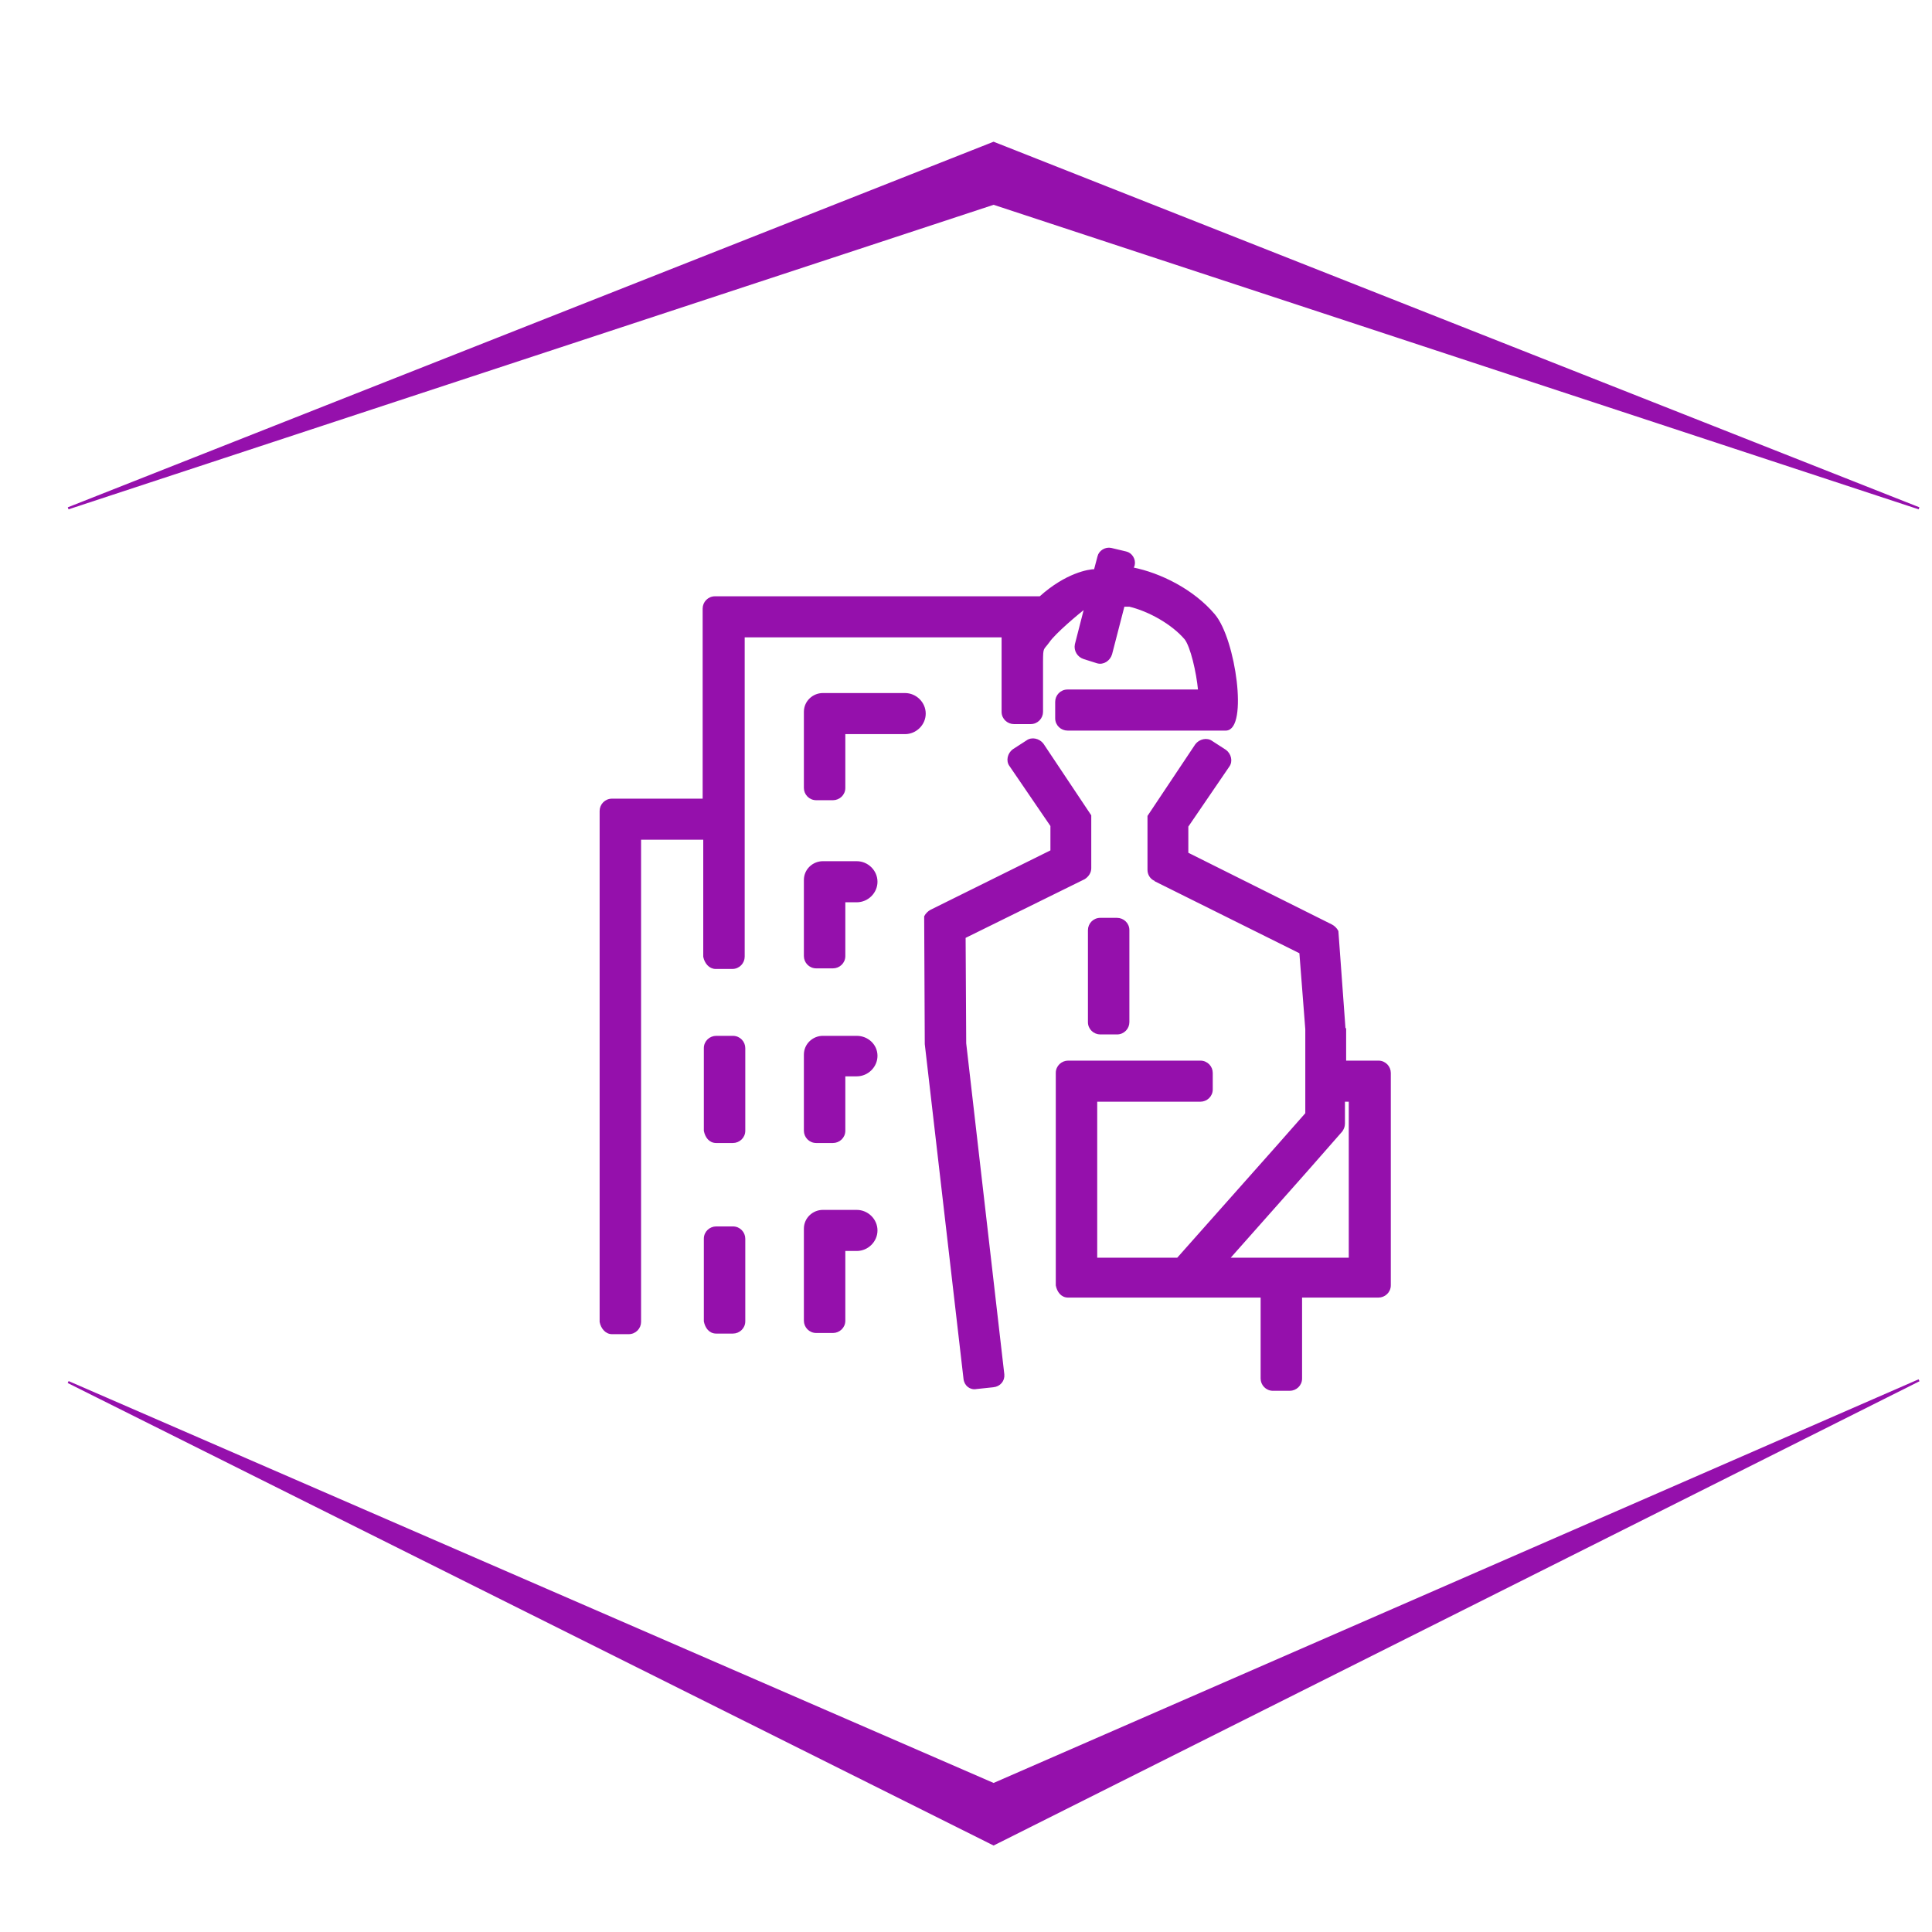 <?xml version="1.0" encoding="UTF-8"?>
<svg xmlns="http://www.w3.org/2000/svg" width="512" height="512" viewBox="0 0 512 512" fill="none">
  <path fill-rule="evenodd" clip-rule="evenodd" d="M223.579 194.269H239.834C242.675 194.269 245.042 191.923 245.042 189.109C245.042 186.295 242.675 183.949 239.834 183.949H218.056C215.531 183.949 213.321 185.982 213.321 188.64V208.81C213.321 210.374 214.584 211.781 216.32 211.781H220.739C222.317 211.781 223.737 210.53 223.737 208.81V194.269H223.579ZM223.579 238.831H227.051C229.892 238.831 232.259 236.486 232.259 233.671C232.259 230.857 229.892 228.511 227.051 228.511H218.056C215.531 228.511 213.321 230.544 213.321 233.202V253.372C213.321 254.936 214.584 256.343 216.32 256.343H220.739C222.317 256.343 223.737 255.092 223.737 253.372V238.831H223.579ZM223.579 284.957H227.051C229.892 284.957 232.259 282.611 232.259 279.797C232.259 276.982 229.892 274.793 227.051 274.793H218.056C215.531 274.793 213.321 276.826 213.321 279.484V299.654C213.321 301.218 214.584 302.625 216.32 302.625H220.739C222.317 302.625 223.737 301.374 223.737 299.654V284.957H223.579ZM223.579 331.239H227.051C229.892 331.239 232.259 328.893 232.259 326.079C232.259 323.264 229.892 320.919 227.051 320.919H218.056C215.531 320.919 213.321 322.952 213.321 325.61V350.002C213.321 351.565 214.584 352.972 216.32 352.972H220.739C222.317 352.972 223.737 351.722 223.737 350.002V331.239H223.579ZM186.809 350.158C187.124 351.721 188.071 353.129 189.807 353.129H194.226C195.804 353.129 197.224 351.878 197.224 350.158V328.268C197.224 326.704 195.962 325.297 194.226 325.297H189.807C188.229 325.297 186.809 326.548 186.809 328.268V350.158ZM186.809 299.654C187.124 301.218 188.071 302.625 189.807 302.625H194.226C195.804 302.625 197.224 301.374 197.224 299.654V277.764C197.224 276.2 195.962 274.793 194.226 274.793H189.807C188.229 274.793 186.809 276.044 186.809 277.764V299.654ZM266.031 168.626H197.067V253.529C197.067 255.092 195.804 256.499 194.068 256.499H189.649C188.071 256.499 186.967 255.092 186.651 253.529V222.257H169.607V350.314C169.607 351.878 168.345 353.285 166.609 353.285H162.19C160.612 353.285 159.507 351.878 159.191 350.314V214.908C159.191 213.344 160.454 211.937 162.19 211.937H186.493V161.277C186.493 159.714 187.756 158.306 189.492 158.306H275.658C282.601 152.052 288.598 151.114 290.176 151.114L291.123 147.518C291.439 146.11 293.017 145.172 294.437 145.485L298.383 146.423C299.803 146.736 300.75 148.299 300.434 149.707L300.119 150.645C307.378 152.052 316.216 156.43 321.739 162.997C327.262 169.564 330.419 193.174 324.895 193.331H282.917C281.339 193.331 279.919 192.08 279.919 190.36V185.982C279.919 184.418 281.181 183.011 282.917 183.011H317.794C317.32 178.008 315.742 171.284 314.164 169.251C310.692 165.186 304.537 161.746 299.33 160.495H297.751L294.437 173.317C293.964 174.88 292.386 175.975 290.808 175.506L287.336 174.411C285.758 173.942 284.811 172.379 285.126 170.815L287.651 160.965C285.758 162.372 279.445 167.688 277.867 170.033C276.289 172.222 276.131 171.284 276.131 175.506V188.64C276.131 190.204 274.868 191.611 273.133 191.611H268.714C267.136 191.611 265.715 190.36 265.715 188.64V168.626H266.031ZM356.3 272.761L354.406 246.805C354.091 246.18 353.459 245.554 352.828 245.242L314.637 226.166V218.973L325.527 203.025C326.473 201.774 326 199.898 324.737 198.96L321.108 196.614C319.845 195.676 317.952 196.145 317.005 197.396L304.38 216.315V230.544C304.38 231.638 305.011 232.733 306.116 233.202C306.116 233.202 306.273 233.202 306.273 233.358L344.622 252.434L346.2 272.761V295.12L338.625 303.719L312.112 333.584H290.492V291.68H318.109C319.687 291.68 321.108 290.429 321.108 288.709V284.331C321.108 282.768 319.845 281.36 318.109 281.36H283.075C281.497 281.36 280.076 282.611 280.076 284.331V340.62C280.392 342.184 281.339 343.591 283.075 343.591H334.364V365.325C334.364 366.888 335.627 368.295 337.363 368.295H341.781C343.359 368.295 344.78 367.045 344.78 365.325V343.591H365.295C366.874 343.591 368.294 342.34 368.294 340.62V284.331C368.294 282.768 367.031 281.36 365.295 281.36H356.458V272.761H356.3ZM356.3 291.68H357.72V333.584H325.527L346.042 310.443L355.511 299.654C355.827 299.185 356.142 298.56 356.142 297.778V291.68H356.3ZM288.598 259.626V246.492C288.598 244.929 289.861 243.522 291.597 243.522H296.015C297.594 243.522 299.014 244.772 299.014 246.492V270.884C299.014 272.448 297.751 273.855 296.015 273.855H291.597C290.019 273.855 288.598 272.604 288.598 270.884V259.626ZM255.615 365.325L245.357 276.67L245.2 242.896C245.515 242.271 246.146 241.645 246.778 241.333L278.656 225.54V218.817L267.767 202.868C266.82 201.618 267.293 199.741 268.556 198.803L272.186 196.458C273.448 195.52 275.342 195.989 276.289 197.24L288.914 216.159V230.075C288.914 231.169 288.283 232.108 287.336 232.733L255.615 248.369L255.773 276.513L265.873 364.23C266.031 365.794 264.926 367.201 263.19 367.357L258.772 367.826C257.193 368.139 255.773 367.045 255.615 365.325Z" fill="#9510AC"></path>
  <path d="M223.579 194.269H239.834C242.675 194.269 245.042 191.923 245.042 189.109C245.042 186.295 242.675 183.949 239.834 183.949H218.056C215.531 183.949 213.321 185.982 213.321 188.64V208.81C213.321 210.374 214.584 211.781 216.32 211.781H220.739C222.317 211.781 223.737 210.53 223.737 208.81V194.269H223.579ZM223.579 238.831H227.051C229.892 238.831 232.259 236.486 232.259 233.671C232.259 230.857 229.892 228.511 227.051 228.511H218.056C215.531 228.511 213.321 230.544 213.321 233.202V253.372C213.321 254.936 214.584 256.343 216.32 256.343H220.739C222.317 256.343 223.737 255.092 223.737 253.372V238.831H223.579ZM223.579 284.957H227.051C229.892 284.957 232.259 282.611 232.259 279.797C232.259 276.982 229.892 274.793 227.051 274.793H218.056C215.531 274.793 213.321 276.826 213.321 279.484V299.654C213.321 301.218 214.584 302.625 216.32 302.625H220.739C222.317 302.625 223.737 301.374 223.737 299.654V284.957H223.579ZM223.579 331.239H227.051C229.892 331.239 232.259 328.893 232.259 326.079C232.259 323.264 229.892 320.919 227.051 320.919H218.056C215.531 320.919 213.321 322.952 213.321 325.61V350.002C213.321 351.565 214.584 352.972 216.32 352.972H220.739C222.317 352.972 223.737 351.722 223.737 350.002V331.239H223.579ZM186.809 350.158C187.124 351.721 188.071 353.129 189.807 353.129H194.226C195.804 353.129 197.224 351.878 197.224 350.158V328.268C197.224 326.704 195.962 325.297 194.226 325.297H189.807C188.229 325.297 186.809 326.548 186.809 328.268V350.158ZM186.809 299.654C187.124 301.218 188.071 302.625 189.807 302.625H194.226C195.804 302.625 197.224 301.374 197.224 299.654V277.764C197.224 276.2 195.962 274.793 194.226 274.793H189.807C188.229 274.793 186.809 276.044 186.809 277.764V299.654ZM266.031 168.626H197.067V253.529C197.067 255.092 195.804 256.499 194.068 256.499H189.649C188.071 256.499 186.967 255.092 186.651 253.529V222.257H169.607V350.314C169.607 351.878 168.345 353.285 166.609 353.285H162.19C160.612 353.285 159.507 351.878 159.191 350.314V214.908C159.191 213.344 160.454 211.937 162.19 211.937H186.493V161.277C186.493 159.714 187.756 158.306 189.492 158.306H275.658C282.601 152.052 288.598 151.114 290.176 151.114L291.123 147.518C291.439 146.11 293.017 145.172 294.437 145.485L298.383 146.423C299.803 146.736 300.75 148.299 300.434 149.707L300.119 150.645C307.378 152.052 316.216 156.43 321.739 162.997C327.262 169.564 330.419 193.174 324.895 193.331H282.917C281.339 193.331 279.919 192.08 279.919 190.36V185.982C279.919 184.418 281.181 183.011 282.917 183.011H317.794C317.32 178.008 315.742 171.284 314.164 169.251C310.692 165.186 304.537 161.746 299.33 160.495H297.751L294.437 173.317C293.964 174.88 292.386 175.975 290.808 175.506L287.336 174.411C285.758 173.942 284.811 172.379 285.126 170.815L287.651 160.965C285.758 162.372 279.445 167.688 277.867 170.033C276.289 172.222 276.131 171.284 276.131 175.506V188.64C276.131 190.204 274.868 191.611 273.133 191.611H268.714C267.136 191.611 265.715 190.36 265.715 188.64V168.626H266.031ZM356.3 272.761L354.406 246.805C354.091 246.18 353.459 245.554 352.828 245.242L314.637 226.166V218.973L325.527 203.025C326.473 201.774 326 199.898 324.737 198.96L321.108 196.614C319.845 195.676 317.952 196.145 317.005 197.396L304.38 216.315V230.544C304.38 231.638 305.011 232.733 306.116 233.202C306.116 233.202 306.273 233.202 306.273 233.358L344.622 252.434L346.2 272.761V295.12L338.625 303.719L312.112 333.584H290.492V291.68H318.109C319.687 291.68 321.108 290.429 321.108 288.709V284.331C321.108 282.768 319.845 281.36 318.109 281.36H283.075C281.497 281.36 280.076 282.611 280.076 284.331V340.62C280.392 342.184 281.339 343.591 283.075 343.591H334.364V365.325C334.364 366.888 335.627 368.295 337.363 368.295H341.781C343.359 368.295 344.78 367.045 344.78 365.325V343.591H365.295C366.874 343.591 368.294 342.34 368.294 340.62V284.331C368.294 282.768 367.031 281.36 365.295 281.36H356.458V272.761H356.3ZM356.3 291.68H357.72V333.584H325.527L346.042 310.443L355.511 299.654C355.827 299.185 356.142 298.56 356.142 297.778V291.68H356.3ZM288.598 259.626V246.492C288.598 244.929 289.861 243.522 291.597 243.522H296.015C297.594 243.522 299.014 244.772 299.014 246.492V270.884C299.014 272.448 297.751 273.855 296.015 273.855H291.597C290.019 273.855 288.598 272.604 288.598 270.884V259.626ZM255.615 365.325L245.357 276.67L245.2 242.896C245.515 242.271 246.146 241.645 246.778 241.333L278.656 225.54V218.817L267.767 202.868C266.82 201.618 267.293 199.741 268.556 198.803L272.186 196.458C273.448 195.52 275.342 195.989 276.289 197.24L288.914 216.159V230.075C288.914 231.169 288.283 232.108 287.336 232.733L255.615 248.369L255.773 276.513L265.873 364.23C266.031 365.794 264.926 367.201 263.19 367.357L258.772 367.826C257.193 368.139 255.773 367.045 255.615 365.325Z" stroke="#9510AC" stroke-width="0.567"></path>
  <path fill-rule="evenodd" clip-rule="evenodd" d="M18.07 134.708L263.314 53.977L508.558 134.708L263.314 37.862L18.07 134.708ZM18.07 366.262L263.314 472.808L508.558 365.793L263.314 488.767L18.07 366.262Z" fill="#9510AC"></path>
  <path d="M18.07 134.708L263.314 53.977L508.558 134.708L263.314 37.862L18.07 134.708ZM18.07 366.262L263.314 472.808L508.558 365.793L263.314 488.767L18.07 366.262Z" stroke="#9510AC" stroke-width="0.567"></path>
</svg>
